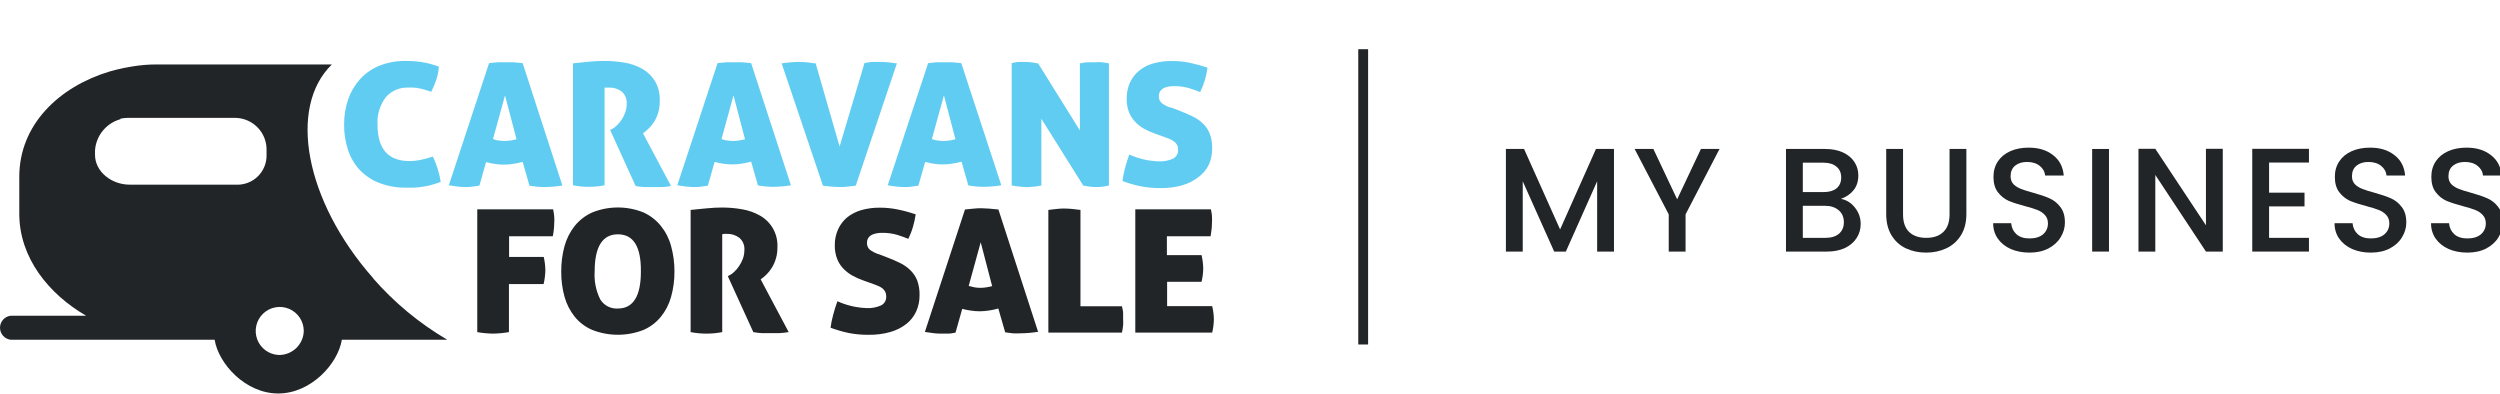 <svg width="254" height="40" viewBox="0 0 254 40" fill="none" xmlns="http://www.w3.org/2000/svg">
<g clip-path="url(#clip0_1_715)">
<path fill-rule="evenodd" clip-rule="evenodd" d="M37.898 28.245C30.988 20.403 29.235 10.912 33.718 6.547H15.963C15.128 6.544 14.294 6.611 13.47 6.747C12.893 6.835 12.323 6.954 11.761 7.094L11.635 7.131L11.458 7.176L11.11 7.272C5.998 8.818 1.959 12.665 1.959 17.962V21.72C1.959 26.159 4.918 29.858 8.75 32.077H1.093C0.793 32.11 0.515 32.253 0.313 32.478C0.112 32.703 0 32.995 0 33.298C0 33.6 0.112 33.892 0.313 34.117C0.515 34.342 0.793 34.485 1.093 34.518H21.807C22.2 36.959 24.937 39.978 28.266 39.978C31.595 39.978 34.339 36.959 34.731 34.518H45.444C42.608 32.855 40.059 30.744 37.898 28.267V28.245ZM13.174 18.761C11.347 18.761 9.653 17.459 9.653 15.72V15.299C9.699 14.565 9.973 13.864 10.435 13.293C10.898 12.722 11.527 12.308 12.235 12.11V12.058C12.478 12.005 12.726 11.977 12.974 11.977H23.96C24.384 11.989 24.8 12.085 25.186 12.259C25.573 12.433 25.921 12.681 26.211 12.99C26.501 13.298 26.727 13.661 26.877 14.057C27.026 14.454 27.096 14.875 27.082 15.299V15.72C27.094 16.13 27.021 16.537 26.867 16.917C26.713 17.297 26.482 17.64 26.189 17.926C25.895 18.212 25.546 18.434 25.162 18.577C24.779 18.721 24.369 18.784 23.96 18.761H13.174ZM28.295 36.064C27.819 36.04 27.36 35.876 26.975 35.593C26.59 35.31 26.297 34.921 26.131 34.474C25.966 34.026 25.935 33.539 26.043 33.074C26.151 32.609 26.393 32.186 26.739 31.857C27.085 31.528 27.519 31.308 27.989 31.224C28.459 31.139 28.943 31.194 29.382 31.382C29.821 31.57 30.195 31.883 30.458 32.281C30.721 32.679 30.862 33.146 30.862 33.623C30.855 33.952 30.782 34.276 30.649 34.577C30.516 34.878 30.324 35.15 30.086 35.377C29.847 35.604 29.566 35.781 29.259 35.899C28.952 36.017 28.624 36.073 28.295 36.064Z" fill="#212527"/>
<path fill-rule="evenodd" clip-rule="evenodd" d="M122.078 25.922H118.556V24.006H122.995C123.082 23.552 123.129 23.092 123.136 22.63C123.15 22.423 123.15 22.215 123.136 22.009C123.136 21.787 123.077 21.55 123.032 21.269H115.346V33.793H123.158C123.266 33.345 123.323 32.886 123.328 32.425C123.321 31.978 123.264 31.534 123.158 31.1H118.579V28.63H122.078C122.184 28.186 122.241 27.732 122.248 27.276C122.239 26.82 122.182 26.366 122.078 25.922ZM106.542 33.793H113.992C114.051 33.497 114.088 33.238 114.11 33.053C114.133 32.868 114.11 32.632 114.11 32.432C114.11 32.232 114.11 32.069 114.11 31.855C114.11 31.64 114.051 31.389 113.992 31.115H109.775V21.328C109.457 21.284 109.161 21.247 108.887 21.224C108.614 21.202 108.37 21.187 108.148 21.187C107.926 21.187 107.704 21.187 107.408 21.224C107.112 21.261 106.846 21.284 106.513 21.328V33.793H106.542ZM100.809 29.066C100.602 29.123 100.392 29.168 100.18 29.199C99.977 29.229 99.772 29.244 99.566 29.244C99.378 29.241 99.19 29.224 99.004 29.192C98.819 29.155 98.627 29.11 98.419 29.051L99.64 24.613L100.809 29.096V29.066ZM97.761 31.381C98.061 31.459 98.364 31.519 98.671 31.559C98.955 31.602 99.242 31.625 99.529 31.626C99.839 31.623 100.148 31.598 100.454 31.552C100.784 31.505 101.11 31.435 101.43 31.345L102.126 33.764C102.407 33.808 102.666 33.845 102.91 33.867C103.154 33.889 103.398 33.867 103.65 33.867C104.259 33.86 104.868 33.808 105.47 33.712L101.438 21.284L100.498 21.195C100.225 21.195 99.973 21.158 99.758 21.158C99.544 21.158 99.196 21.158 98.923 21.195L98.042 21.284L93.966 33.727C94.321 33.786 94.639 33.83 94.928 33.86C95.216 33.889 95.46 33.897 95.668 33.897C95.875 33.897 96.111 33.897 96.341 33.897C96.57 33.897 96.829 33.838 97.081 33.793L97.754 31.411L97.761 31.381ZM89.254 25.833C88.964 25.728 88.689 25.589 88.432 25.419C88.318 25.334 88.226 25.222 88.166 25.093C88.105 24.964 88.077 24.822 88.085 24.679C88.082 24.506 88.125 24.334 88.21 24.183C88.296 24.053 88.413 23.946 88.551 23.873C88.7 23.797 88.86 23.742 89.024 23.71C89.207 23.674 89.393 23.656 89.579 23.658C90.117 23.644 90.653 23.714 91.17 23.865C91.599 24.003 91.969 24.137 92.279 24.265C92.483 23.863 92.646 23.441 92.768 23.007C92.883 22.604 92.972 22.194 93.034 21.779C92.427 21.57 91.806 21.402 91.177 21.276C90.585 21.156 89.983 21.097 89.379 21.099C88.744 21.093 88.112 21.178 87.5 21.35C86.978 21.5 86.49 21.751 86.065 22.09C85.673 22.421 85.359 22.835 85.148 23.303C84.918 23.817 84.804 24.375 84.815 24.938C84.808 25.381 84.88 25.822 85.029 26.24C85.163 26.602 85.364 26.936 85.621 27.224C85.889 27.515 86.198 27.764 86.539 27.964C86.921 28.179 87.322 28.36 87.737 28.504L88.758 28.866C88.921 28.925 89.076 28.985 89.224 29.051C89.371 29.11 89.51 29.187 89.638 29.281C89.755 29.374 89.853 29.49 89.927 29.621C90.004 29.769 90.042 29.935 90.038 30.102C90.053 30.29 90.013 30.479 89.92 30.643C89.828 30.808 89.689 30.942 89.52 31.026C89.056 31.236 88.548 31.33 88.04 31.3C87.018 31.265 86.012 31.029 85.081 30.605C84.911 31.078 84.763 31.544 84.645 32.003C84.528 32.428 84.441 32.861 84.386 33.298C84.996 33.524 85.621 33.704 86.257 33.838C86.916 33.964 87.585 34.023 88.255 34.015C89.005 34.029 89.753 33.932 90.474 33.727C91.062 33.561 91.613 33.282 92.094 32.906C92.521 32.569 92.861 32.135 93.086 31.64C93.32 31.117 93.436 30.549 93.426 29.976C93.44 29.472 93.36 28.97 93.189 28.496C93.037 28.11 92.805 27.759 92.509 27.468C92.203 27.168 91.85 26.918 91.466 26.728C91.015 26.505 90.553 26.305 90.082 26.129L89.209 25.796L89.254 25.833ZM70.167 33.742C71.227 33.949 72.318 33.949 73.378 33.742V23.799C73.433 23.78 73.49 23.767 73.548 23.762H73.859C74.311 23.747 74.755 23.888 75.116 24.161C75.298 24.316 75.439 24.513 75.528 24.735C75.617 24.956 75.651 25.196 75.627 25.434C75.627 25.729 75.574 26.022 75.471 26.299C75.375 26.561 75.246 26.81 75.087 27.039C74.948 27.255 74.781 27.451 74.591 27.623C74.451 27.765 74.289 27.883 74.11 27.971L73.947 28.06L76.537 33.742C76.818 33.795 77.102 33.83 77.387 33.845C77.713 33.845 77.994 33.845 78.238 33.845C78.482 33.845 78.83 33.845 79.178 33.845C79.498 33.828 79.816 33.794 80.132 33.742L77.284 28.385C77.498 28.236 77.698 28.067 77.883 27.882C78.092 27.673 78.276 27.439 78.43 27.187C78.806 26.565 78.998 25.849 78.985 25.123C79.019 24.475 78.872 23.831 78.56 23.262C78.247 22.694 77.782 22.224 77.217 21.905C76.662 21.59 76.056 21.375 75.427 21.269C74.763 21.148 74.09 21.087 73.415 21.084C72.881 21.084 72.348 21.111 71.817 21.165L70.167 21.328V33.742ZM62.769 31.345C62.416 31.367 62.063 31.293 61.749 31.13C61.435 30.967 61.171 30.721 60.986 30.42C60.551 29.544 60.355 28.57 60.417 27.594C60.417 25.069 61.206 23.806 62.784 23.806C64.362 23.806 65.139 25.066 65.114 27.586C65.114 30.094 64.33 31.345 62.777 31.345H62.769ZM57.354 30.154C57.562 30.895 57.917 31.586 58.397 32.188C58.876 32.773 59.491 33.232 60.187 33.527C61.853 34.174 63.7 34.174 65.366 33.527C66.057 33.23 66.666 32.771 67.141 32.188C67.627 31.59 67.982 30.897 68.184 30.154C68.416 29.318 68.531 28.454 68.525 27.586C68.529 26.714 68.415 25.846 68.184 25.005C67.984 24.254 67.629 23.553 67.141 22.948C66.665 22.358 66.057 21.89 65.366 21.579C63.704 20.913 61.849 20.913 60.187 21.579C59.491 21.887 58.877 22.356 58.397 22.948C57.916 23.557 57.561 24.256 57.354 25.005C57.127 25.846 57.015 26.715 57.021 27.586C57.013 28.453 57.125 29.317 57.354 30.154ZM48.477 33.742C49.014 33.836 49.558 33.888 50.104 33.897C50.642 33.886 51.179 33.834 51.709 33.742V28.859H55.231C55.339 28.4 55.398 27.932 55.408 27.461C55.401 27.005 55.346 26.551 55.246 26.107H51.724V24.006H56.163C56.256 23.553 56.305 23.092 56.311 22.63C56.325 22.423 56.325 22.215 56.311 22.009C56.287 21.76 56.25 21.513 56.2 21.269H48.491V33.742H48.477Z" fill="#212527"/>
<path fill-rule="evenodd" clip-rule="evenodd" d="M118.912 10.934C118.62 10.835 118.343 10.696 118.09 10.52C117.974 10.436 117.882 10.324 117.821 10.195C117.76 10.065 117.733 9.922 117.743 9.78C117.734 9.606 117.778 9.433 117.868 9.284C117.953 9.151 118.07 9.042 118.209 8.966C118.358 8.889 118.517 8.834 118.682 8.803C118.865 8.767 119.051 8.75 119.237 8.752C119.775 8.741 120.311 8.811 120.828 8.959C121.247 9.097 121.617 9.23 121.937 9.358C122.134 8.953 122.298 8.532 122.426 8.101C122.543 7.698 122.63 7.288 122.684 6.872C122.078 6.67 121.46 6.502 120.835 6.369C120.243 6.252 119.641 6.195 119.037 6.199C118.402 6.19 117.769 6.274 117.158 6.451C116.633 6.593 116.144 6.845 115.723 7.191C115.329 7.519 115.013 7.931 114.798 8.396C114.574 8.912 114.463 9.469 114.473 10.031C114.463 10.474 114.534 10.915 114.68 11.333C114.815 11.697 115.018 12.031 115.279 12.317C115.543 12.612 115.853 12.862 116.197 13.057C116.579 13.272 116.98 13.453 117.395 13.597L118.416 13.96L118.882 14.145C119.029 14.203 119.166 14.283 119.289 14.381C119.42 14.472 119.525 14.594 119.596 14.736C119.668 14.878 119.702 15.036 119.696 15.195C119.71 15.385 119.668 15.575 119.575 15.741C119.481 15.907 119.34 16.041 119.17 16.127C118.705 16.331 118.198 16.422 117.691 16.393C116.669 16.358 115.663 16.121 114.732 15.698C114.562 16.172 114.421 16.645 114.295 17.096C114.181 17.521 114.097 17.954 114.044 18.391C114.652 18.621 115.278 18.802 115.915 18.931C116.574 19.057 117.243 19.116 117.913 19.108C118.663 19.122 119.411 19.025 120.132 18.82C120.717 18.654 121.264 18.377 121.745 18.006C122.201 17.676 122.569 17.239 122.818 16.734C123.048 16.212 123.164 15.647 123.158 15.077C123.174 14.572 123.091 14.07 122.914 13.597C122.768 13.211 122.538 12.862 122.241 12.576C121.934 12.273 121.579 12.024 121.19 11.836C120.786 11.639 120.327 11.439 119.814 11.237L118.941 10.904L118.912 10.934ZM102.843 18.85C103.331 18.947 103.826 18.999 104.323 19.005C104.82 19.001 105.316 18.949 105.803 18.85V12.066L110.056 18.85L110.582 18.946C110.853 18.986 111.128 19.006 111.403 19.005C111.65 19.003 111.897 18.986 112.143 18.953C112.372 18.916 112.549 18.879 112.668 18.85V6.436C112.409 6.384 112.165 6.355 111.928 6.325C111.691 6.295 111.477 6.325 111.27 6.325C111.062 6.325 110.833 6.325 110.574 6.325C110.315 6.325 110.034 6.384 109.716 6.436V13.249L105.47 6.436C105.3 6.436 105.092 6.369 104.856 6.34C104.63 6.311 104.403 6.296 104.175 6.295C103.961 6.285 103.746 6.285 103.531 6.295C103.317 6.295 103.073 6.355 102.792 6.406V18.85H102.843ZM97.073 14.145C96.866 14.201 96.656 14.245 96.444 14.278C96.241 14.307 96.036 14.322 95.83 14.322C95.639 14.324 95.448 14.306 95.261 14.27C95.083 14.27 94.883 14.189 94.676 14.13L95.904 9.691L97.073 14.145ZM94.025 16.46C94.325 16.537 94.629 16.599 94.935 16.645C95.22 16.683 95.506 16.703 95.793 16.704C96.103 16.705 96.412 16.68 96.718 16.63C97.048 16.583 97.374 16.514 97.695 16.423L98.382 18.842C98.664 18.887 98.93 18.924 99.167 18.946C99.403 18.968 99.655 18.983 99.906 18.983C100.519 18.976 101.129 18.924 101.734 18.827L97.665 6.414L96.755 6.325C96.481 6.325 96.222 6.325 96.015 6.325C95.808 6.325 95.46 6.325 95.187 6.325L94.299 6.414L90.193 18.827C90.538 18.887 90.856 18.931 91.147 18.961C91.393 18.988 91.64 19.002 91.887 19.005C92.109 19.005 92.331 19.005 92.568 18.968C92.805 18.931 93.056 18.909 93.308 18.864L93.988 16.482L94.025 16.46ZM82.869 6.436C82.632 6.436 82.366 6.369 82.063 6.34C81.76 6.31 81.478 6.295 81.227 6.295C80.975 6.295 80.576 6.295 80.236 6.34C79.895 6.384 79.622 6.399 79.415 6.436L83.609 18.864L84.526 18.968C84.778 18.968 85.029 19.005 85.266 19.005C85.503 19.005 85.784 19.005 86.058 18.968C86.331 18.931 86.627 18.909 86.945 18.864L91.125 6.436C90.896 6.436 90.63 6.369 90.326 6.34C90.023 6.31 89.764 6.295 89.587 6.295C89.268 6.295 88.972 6.295 88.684 6.295C88.395 6.295 88.114 6.355 87.833 6.406L85.303 14.884L82.869 6.436ZM75.693 14.145C75.486 14.201 75.276 14.245 75.064 14.278C74.861 14.307 74.656 14.322 74.451 14.322C74.262 14.324 74.073 14.307 73.888 14.27C73.703 14.27 73.511 14.189 73.304 14.13L74.525 9.691L75.693 14.145ZM72.645 16.46C72.963 16.541 73.267 16.601 73.555 16.645C73.84 16.683 74.126 16.702 74.413 16.704C74.723 16.705 75.033 16.68 75.338 16.63C75.668 16.583 75.994 16.514 76.315 16.423L77.01 18.842C77.284 18.887 77.55 18.924 77.794 18.946C78.038 18.968 78.283 18.983 78.534 18.983C79.146 18.976 79.757 18.924 80.361 18.827L76.315 6.414L75.375 6.325C75.102 6.325 74.85 6.325 74.635 6.325C74.421 6.325 74.081 6.325 73.807 6.325L72.904 6.414L68.813 18.827C69.168 18.887 69.487 18.931 69.768 18.961C70.013 18.988 70.26 19.002 70.507 19.005C70.722 19.005 70.951 19.005 71.181 18.968C71.41 18.931 71.669 18.909 71.92 18.864L72.594 16.482L72.645 16.46ZM58.212 18.827C59.272 19.035 60.363 19.035 61.423 18.827V8.899C61.48 8.894 61.536 8.894 61.593 8.899C61.694 8.891 61.795 8.891 61.896 8.899C62.351 8.884 62.798 9.025 63.161 9.299C63.34 9.456 63.479 9.654 63.568 9.875C63.656 10.095 63.692 10.334 63.672 10.571C63.673 10.867 63.62 11.16 63.517 11.437C63.336 11.948 63.034 12.408 62.636 12.776C62.496 12.918 62.334 13.035 62.155 13.124L61.992 13.212L64.582 18.901C64.863 18.952 65.147 18.986 65.433 19.005C65.751 19.005 66.039 19.005 66.283 19.005C66.527 19.005 66.875 19.005 67.223 19.005C67.57 19.005 67.889 18.946 68.177 18.901L65.329 13.545C65.539 13.393 65.737 13.225 65.921 13.042C66.133 12.833 66.319 12.6 66.476 12.347C66.85 11.721 67.042 11.004 67.031 10.275C67.072 9.558 66.9 8.845 66.535 8.226C66.219 7.714 65.778 7.289 65.255 6.991C64.701 6.683 64.098 6.473 63.472 6.369C62.808 6.252 62.135 6.192 61.46 6.192C60.926 6.19 60.393 6.214 59.862 6.266L58.212 6.436V18.85V18.827ZM52.479 14.145C52.272 14.201 52.062 14.245 51.85 14.278C51.647 14.307 51.441 14.322 51.236 14.322C51.047 14.324 50.859 14.306 50.674 14.27C50.489 14.27 50.297 14.189 50.089 14.13L51.31 9.691L52.479 14.145ZM49.431 16.482C49.749 16.564 50.052 16.623 50.341 16.667C50.626 16.705 50.912 16.724 51.199 16.726C51.509 16.727 51.818 16.703 52.124 16.652C52.454 16.605 52.78 16.536 53.1 16.445L53.796 18.864C54.077 18.909 54.336 18.946 54.58 18.968C54.824 18.99 55.068 19.005 55.32 19.005C55.929 18.997 56.538 18.945 57.139 18.85L53.1 6.414L52.161 6.325C51.887 6.325 51.636 6.325 51.421 6.325C51.206 6.325 50.859 6.325 50.585 6.325L49.69 6.414L45.599 18.827C45.954 18.887 46.272 18.931 46.553 18.961C46.799 18.988 47.046 19.002 47.293 19.005C47.508 19.005 47.737 19.005 47.966 18.968C48.196 18.931 48.455 18.909 48.706 18.864L49.379 16.482H49.431ZM39.222 9.846C39.5 9.536 39.843 9.291 40.227 9.127C40.61 8.963 41.025 8.886 41.441 8.899C41.636 8.888 41.831 8.888 42.026 8.899C42.211 8.899 42.396 8.944 42.573 8.973C42.751 9.003 42.95 9.055 43.15 9.114L43.816 9.321C44.004 8.942 44.17 8.551 44.312 8.152C44.465 7.706 44.557 7.24 44.585 6.769C44.028 6.559 43.45 6.405 42.862 6.31C42.311 6.228 41.754 6.189 41.197 6.192C40.294 6.178 39.397 6.342 38.556 6.673C37.807 6.974 37.135 7.439 36.588 8.034C36.05 8.631 35.638 9.331 35.375 10.091C35.092 10.919 34.952 11.79 34.961 12.665C34.952 13.539 35.087 14.409 35.36 15.239C35.608 15.995 36.014 16.688 36.551 17.274C37.106 17.849 37.781 18.296 38.527 18.583C39.397 18.918 40.324 19.082 41.256 19.064C41.545 19.064 41.826 19.064 42.1 19.064C42.375 19.048 42.649 19.019 42.921 18.975C43.215 18.935 43.507 18.876 43.794 18.798C44.127 18.709 44.456 18.603 44.778 18.48C44.641 17.587 44.371 16.719 43.979 15.905C43.562 16.046 43.137 16.162 42.706 16.253C42.344 16.329 41.974 16.366 41.604 16.364C39.437 16.364 38.356 15.129 38.356 12.665C38.297 11.652 38.604 10.652 39.222 9.846Z" fill="#61CCF1"/>
<path d="M139 5H138V35H139V5Z" fill="#212527"/>
<path d="M163.98 15.135V25.56H162.27V18.42L159.09 25.56H157.905L154.71 18.42V25.56H153V15.135H154.845L158.505 23.31L162.15 15.135H163.98Z" fill="#212527"/>
<path d="M174.703 15.135L171.253 21.78V25.56H169.543V21.78L166.078 15.135H167.983L170.398 20.25L172.813 15.135H174.703Z" fill="#212527"/>
<path d="M187.036 20.205C187.596 20.305 188.071 20.6 188.461 21.09C188.851 21.58 189.046 22.135 189.046 22.755C189.046 23.285 188.906 23.765 188.626 24.195C188.356 24.615 187.961 24.95 187.441 25.2C186.921 25.44 186.316 25.56 185.626 25.56H181.456V15.135H185.431C186.141 15.135 186.751 15.255 187.261 15.495C187.771 15.735 188.156 16.06 188.416 16.47C188.676 16.87 188.806 17.32 188.806 17.82C188.806 18.42 188.646 18.92 188.326 19.32C188.006 19.72 187.576 20.015 187.036 20.205ZM183.166 19.515H185.281C185.841 19.515 186.276 19.39 186.586 19.14C186.906 18.88 187.066 18.51 187.066 18.03C187.066 17.56 186.906 17.195 186.586 16.935C186.276 16.665 185.841 16.53 185.281 16.53H183.166V19.515ZM185.476 24.165C186.056 24.165 186.511 24.025 186.841 23.745C187.171 23.465 187.336 23.075 187.336 22.575C187.336 22.065 187.161 21.66 186.811 21.36C186.461 21.06 185.996 20.91 185.416 20.91H183.166V24.165H185.476Z" fill="#212527"/>
<path d="M193.349 15.135V21.78C193.349 22.57 193.554 23.165 193.964 23.565C194.384 23.965 194.964 24.165 195.704 24.165C196.454 24.165 197.034 23.965 197.444 23.565C197.864 23.165 198.074 22.57 198.074 21.78V15.135H199.784V21.75C199.784 22.6 199.599 23.32 199.229 23.91C198.859 24.5 198.364 24.94 197.744 25.23C197.124 25.52 196.439 25.665 195.689 25.665C194.939 25.665 194.254 25.52 193.634 25.23C193.024 24.94 192.539 24.5 192.179 23.91C191.819 23.32 191.639 22.6 191.639 21.75V15.135H193.349Z" fill="#212527"/>
<path d="M206.196 25.665C205.496 25.665 204.866 25.545 204.306 25.305C203.746 25.055 203.306 24.705 202.986 24.255C202.666 23.805 202.506 23.28 202.506 22.68H204.336C204.376 23.13 204.551 23.5 204.861 23.79C205.181 24.08 205.626 24.225 206.196 24.225C206.786 24.225 207.246 24.085 207.576 23.805C207.906 23.515 208.071 23.145 208.071 22.695C208.071 22.345 207.966 22.06 207.756 21.84C207.556 21.62 207.301 21.45 206.991 21.33C206.691 21.21 206.271 21.08 205.731 20.94C205.051 20.76 204.496 20.58 204.066 20.4C203.646 20.21 203.286 19.92 202.986 19.53C202.686 19.14 202.536 18.62 202.536 17.97C202.536 17.37 202.686 16.845 202.986 16.395C203.286 15.945 203.706 15.6 204.246 15.36C204.786 15.12 205.411 15 206.121 15C207.131 15 207.956 15.255 208.596 15.765C209.246 16.265 209.606 16.955 209.676 17.835H207.786C207.756 17.455 207.576 17.13 207.246 16.86C206.916 16.59 206.481 16.455 205.941 16.455C205.451 16.455 205.051 16.58 204.741 16.83C204.431 17.08 204.276 17.44 204.276 17.91C204.276 18.23 204.371 18.495 204.561 18.705C204.761 18.905 205.011 19.065 205.311 19.185C205.611 19.305 206.021 19.435 206.541 19.575C207.231 19.765 207.791 19.955 208.221 20.145C208.661 20.335 209.031 20.63 209.331 21.03C209.641 21.42 209.796 21.945 209.796 22.605C209.796 23.135 209.651 23.635 209.361 24.105C209.081 24.575 208.666 24.955 208.116 25.245C207.576 25.525 206.936 25.665 206.196 25.665Z" fill="#212527"/>
<path d="M214.273 15.135V25.56H212.563V15.135H214.273Z" fill="#212527"/>
<path d="M225.834 25.56H224.124L218.979 17.775V25.56H217.269V15.12H218.979L224.124 22.89V15.12H225.834V25.56Z" fill="#212527"/>
<path d="M230.539 16.515V19.575H234.139V20.97H230.539V24.165H234.589V25.56H228.829V15.12H234.589V16.515H230.539Z" fill="#212527"/>
<path d="M240.88 25.665C240.18 25.665 239.55 25.545 238.99 25.305C238.43 25.055 237.99 24.705 237.67 24.255C237.35 23.805 237.19 23.28 237.19 22.68H239.02C239.06 23.13 239.235 23.5 239.545 23.79C239.865 24.08 240.31 24.225 240.88 24.225C241.47 24.225 241.93 24.085 242.26 23.805C242.59 23.515 242.755 23.145 242.755 22.695C242.755 22.345 242.65 22.06 242.44 21.84C242.24 21.62 241.985 21.45 241.675 21.33C241.375 21.21 240.955 21.08 240.415 20.94C239.735 20.76 239.18 20.58 238.75 20.4C238.33 20.21 237.97 19.92 237.67 19.53C237.37 19.14 237.22 18.62 237.22 17.97C237.22 17.37 237.37 16.845 237.67 16.395C237.97 15.945 238.39 15.6 238.93 15.36C239.47 15.12 240.095 15 240.805 15C241.815 15 242.64 15.255 243.28 15.765C243.93 16.265 244.29 16.955 244.36 17.835H242.47C242.44 17.455 242.26 17.13 241.93 16.86C241.6 16.59 241.165 16.455 240.625 16.455C240.135 16.455 239.735 16.58 239.425 16.83C239.115 17.08 238.96 17.44 238.96 17.91C238.96 18.23 239.055 18.495 239.245 18.705C239.445 18.905 239.695 19.065 239.995 19.185C240.295 19.305 240.705 19.435 241.225 19.575C241.915 19.765 242.475 19.955 242.905 20.145C243.345 20.335 243.715 20.63 244.015 21.03C244.325 21.42 244.48 21.945 244.48 22.605C244.48 23.135 244.335 23.635 244.045 24.105C243.765 24.575 243.35 24.955 242.8 25.245C242.26 25.525 241.62 25.665 240.88 25.665Z" fill="#212527"/>
<path d="M250.683 25.665C249.983 25.665 249.353 25.545 248.793 25.305C248.233 25.055 247.793 24.705 247.473 24.255C247.153 23.805 246.993 23.28 246.993 22.68H248.823C248.863 23.13 249.038 23.5 249.348 23.79C249.668 24.08 250.113 24.225 250.683 24.225C251.273 24.225 251.733 24.085 252.063 23.805C252.393 23.515 252.558 23.145 252.558 22.695C252.558 22.345 252.453 22.06 252.243 21.84C252.043 21.62 251.788 21.45 251.478 21.33C251.178 21.21 250.758 21.08 250.218 20.94C249.538 20.76 248.983 20.58 248.553 20.4C248.133 20.21 247.773 19.92 247.473 19.53C247.173 19.14 247.023 18.62 247.023 17.97C247.023 17.37 247.173 16.845 247.473 16.395C247.773 15.945 248.193 15.6 248.733 15.36C249.273 15.12 249.898 15 250.608 15C251.618 15 252.443 15.255 253.083 15.765C253.733 16.265 254.093 16.955 254.163 17.835H252.273C252.243 17.455 252.063 17.13 251.733 16.86C251.403 16.59 250.968 16.455 250.428 16.455C249.938 16.455 249.538 16.58 249.228 16.83C248.918 17.08 248.763 17.44 248.763 17.91C248.763 18.23 248.858 18.495 249.048 18.705C249.248 18.905 249.498 19.065 249.798 19.185C250.098 19.305 250.508 19.435 251.028 19.575C251.718 19.765 252.278 19.955 252.708 20.145C253.148 20.335 253.518 20.63 253.818 21.03C254.128 21.42 254.283 21.945 254.283 22.605C254.283 23.135 254.138 23.635 253.848 24.105C253.568 24.575 253.153 24.955 252.603 25.245C252.063 25.525 251.423 25.665 250.683 25.665Z" fill="#212527"/>
</g>
<defs>
<clipPath id="clip0_1_715">
<rect width="254" height="40" fill="white"/>
</clipPath>
</defs>
</svg>
